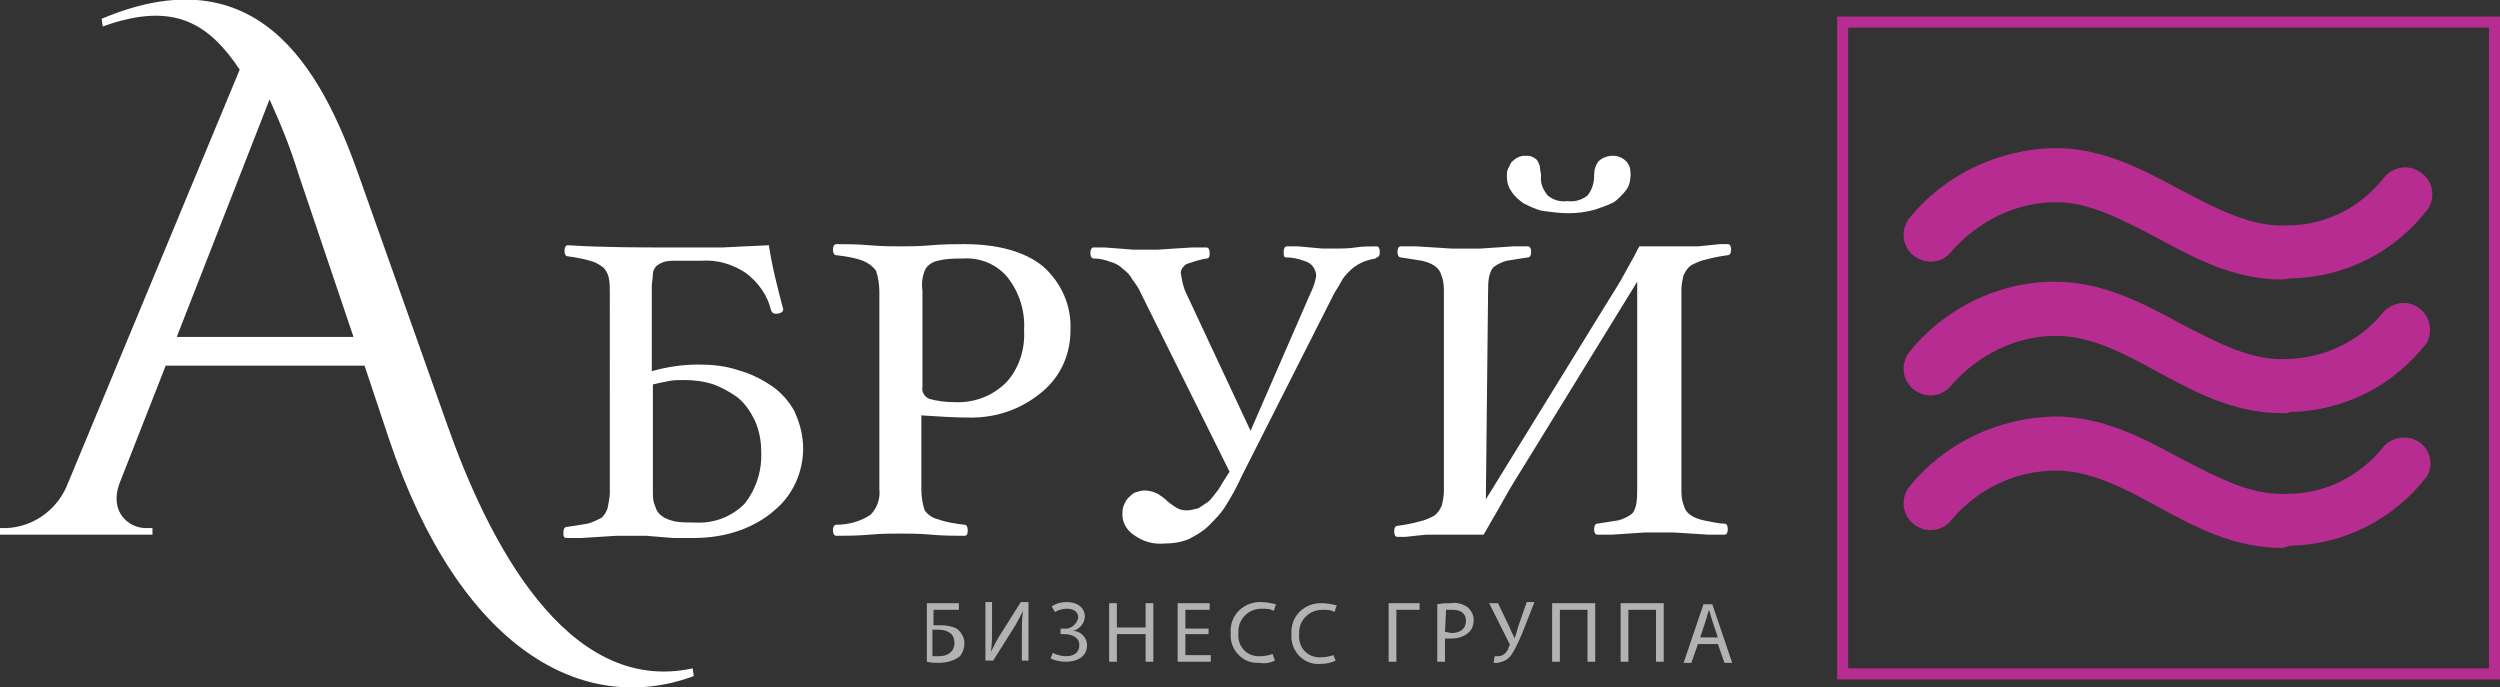 <?xml version="1.0" encoding="utf-8"?>
<!-- Generator: Adobe Illustrator 26.3.1, SVG Export Plug-In . SVG Version: 6.00 Build 0)  -->
<svg version="1.1" id="Layer_1" xmlns="http://www.w3.org/2000/svg" xmlns:xlink="http://www.w3.org/1999/xlink" x="0px" y="0px"
	 viewBox="0 0 226.3 62.2" style="enable-background:new 0 0 226.3 62.2;" xml:space="preserve">
<rect x="0" y="0" width="226.3" height="62.2" fill="#333333" stroke="none"/>
<style type="text/css">
	.st0{fill:#FFFFFF;}
	.st1{fill:#B2B2B2;}
	.st2{fill:#B72C90;}
	.st3{fill:none;stroke:#B72C90;stroke-miterlimit:10;}
</style>
<g>
	<g id="Layer_1_00000095304537612539125030000015729521071415748529_">
		<path class="st0" d="M72.7,40.6c0,2.1-0.9,4.2-2.6,5.6c-0.9,0.8-2,1.4-3.1,1.8c-1.4,0.5-2.8,0.7-4.3,0.7c-0.7,0-1.2,0-1.7,0
			l-1.3-0.1l-1.2-0.1c-0.4,0-0.9,0-1.4,0c-0.3,0-0.8,0-1.3,0l-1.6,0.1l-1.6,0.1c-0.5,0-1,0-1.3,0s-0.3-0.2-0.3-0.5s0.1-0.5,0.3-0.5
			c0.6-0.1,1.3-0.2,1.9-0.3c0.4-0.1,0.8-0.3,1.2-0.5c0.3-0.2,0.5-0.6,0.6-0.9c0.1-0.5,0.2-1,0.2-1.4V26.5c0-0.5,0-0.9-0.1-1.4
			c-0.1-0.4-0.3-0.7-0.5-0.9c-0.4-0.3-0.8-0.5-1.2-0.6c-0.7-0.2-1.3-0.3-2-0.4c-0.2,0-0.3-0.2-0.3-0.5s0.1-0.5,0.3-0.5
			c3.2,0.2,6.5,0.2,9.8,0.2c0.8,0,1.5,0,2.2,0h2l2-0.1l2.2-0.1c0.3,2,0.8,3.9,1.3,5.8c0,0.2-0.2,0.4-0.7,0.4c-0.2,0-0.3-0.1-0.4-0.3
			c-0.3-1.3-1.1-2.5-2.3-3.4c-1.2-0.8-2.6-1.2-4-1.1h-2.3c-0.4,0-0.7,0-1.1,0.1c-0.2,0.1-0.5,0.2-0.7,0.4c-0.2,0.2-0.3,0.5-0.3,0.7
			c0,0.4-0.1,0.8-0.1,1.1v7.7c1.4-0.4,2.8-0.6,4.2-0.6c1.2,0,2.4,0.1,3.6,0.5c1.1,0.3,2.1,0.8,3,1.4c0.9,0.6,1.6,1.4,2.1,2.3
			C72.4,38.3,72.7,39.4,72.7,40.6z M62.9,47.3c1.7,0.1,3.3-0.5,4.5-1.7c1.1-1.4,1.6-3.1,1.5-4.8c0-1-0.2-1.9-0.6-2.8
			c-0.4-0.8-0.9-1.5-1.5-2c-0.7-0.5-1.4-0.9-2.2-1.2c-0.9-0.3-1.8-0.4-2.7-0.4c-0.5,0-0.9,0-1.4,0.1c-0.5,0.1-1,0.2-1.4,0.3v9.6
			c0,0.5,0,1,0.2,1.4c0.1,0.4,0.3,0.7,0.6,0.9c0.4,0.3,0.8,0.4,1.2,0.5C61.6,47.3,62.3,47.3,62.9,47.3z"/>
		<path class="st0" d="M96.9,29.9c0,2.2-0.9,4.2-2.6,5.6c-1.8,1.5-4,2.3-6.4,2.3c-1.5,0-3-0.1-4.5-0.2v6.7c0,0.6,0.1,1.3,0.3,1.9
			c0.3,0.4,0.7,0.7,1.2,0.8c0.8,0.3,1.6,0.4,2.4,0.5c0.2,0,0.3,0.2,0.3,0.5c0,0.4-0.1,0.5-0.3,0.5c-0.8,0-1.9,0-3-0.1
			s-2.1-0.1-2.8-0.1s-1.7,0-2.8,0.1s-2.2,0.1-3,0.1c-0.2,0-0.3-0.2-0.3-0.5s0.1-0.5,0.3-0.5c1.1,0,2.2-0.3,3.1-0.9
			c0.6-0.6,0.9-1.5,0.8-2.3V26.4c0-0.6-0.1-1.3-0.3-1.9c-0.3-0.4-0.7-0.7-1.2-0.9c-0.8-0.3-1.6-0.4-2.4-0.5c-0.2,0-0.3-0.2-0.3-0.5
			s0.1-0.5,0.3-0.5c0.8,0,1.9,0,3,0.1s2.1,0.1,2.8,0.1s1.7,0,2.8-0.1s2.2-0.1,3-0.1c3.1,0,5.5,0.7,7.1,2
			C96.1,25.6,97,27.7,96.9,29.9z M92.7,29.9c0.1-1.7-0.4-3.4-1.5-4.8c-1-1.2-2.5-1.8-4-1.7c-0.8,0-1.5,0-2.3,0.2
			c-0.5,0.1-0.9,0.4-1.1,0.7c-0.3,0.6-0.4,1.3-0.3,2v8.7c-0.1,0.5,0.2,0.9,0.6,1.1c0.7,0.2,1.5,0.3,2.2,0.3c1.8,0.1,3.5-0.5,4.8-1.8
			C92.2,33.4,92.8,31.7,92.7,29.9z"/>
		<path class="st0" d="M112.4,43.1c-0.4,0.9-0.9,1.8-1.4,2.6c-0.4,0.7-1,1.3-1.6,1.9c-0.5,0.5-1.2,0.9-1.8,1.2
			c-0.7,0.3-1.5,0.4-2.2,0.4c-1,0.1-2-0.2-2.8-0.8c-0.6-0.4-1-1.1-1-1.8c0-0.3,0-0.5,0.1-0.8c0.1-0.2,0.2-0.5,0.4-0.7
			c0.2-0.2,0.4-0.4,0.6-0.5c0.3-0.1,0.6-0.2,0.9-0.2c0.4,0,0.8,0.1,1.2,0.3c0.3,0.2,0.6,0.4,0.8,0.6c0.2,0.2,0.5,0.4,0.8,0.6
			c0.3,0.2,0.6,0.3,1,0.3c0.4,0,0.7-0.1,1.1-0.2c0.3-0.2,0.6-0.4,0.9-0.6c0.3-0.3,0.6-0.7,0.9-1.1c0.3-0.5,0.6-1,1-1.6l-8-16.1
			c-0.2-0.5-0.5-0.9-0.8-1.3c-0.2-0.4-0.5-0.7-0.9-1c-0.3-0.3-0.7-0.5-1.1-0.6c-0.5-0.2-1-0.3-1.5-0.3c-0.2,0-0.3-0.2-0.3-0.5
			s0.1-0.5,0.3-0.5s0.6,0,1,0l1.3,0.1l1.3,0.1c0.4,0,0.8,0,1,0s0.7,0,1.2,0l1.5-0.1l1.6-0.1c0.5,0,0.9,0,1.3,0
			c0.2,0,0.3,0.2,0.3,0.5c0,0.4-0.1,0.5-0.3,0.5c-0.6,0.1-1.2,0.3-1.8,0.5c-0.3,0.2-0.6,0.6-0.5,0.9c0.1,0.6,0.2,1.2,0.5,1.8
			l5.8,12.4l5.4-12.4c0.2-0.4,0.4-0.9,0.5-1.4c0.1-0.3,0-0.7-0.2-1c-0.2-0.3-0.5-0.5-0.9-0.6c-0.5-0.2-1.1-0.3-1.6-0.3
			c-0.2,0-0.2-0.2-0.2-0.5s0.1-0.5,0.3-0.5s0.7,0,1,0l1.1,0.1l1.1,0.1c0.4,0,0.7,0,1.1,0c0.6,0,1.3,0,1.9-0.1
			c0.6-0.1,1.3-0.1,1.9-0.1c0.2,0,0.3,0.2,0.3,0.5c0,0.1,0,0.3-0.1,0.4c-0.1,0.1-0.2,0.1-0.3,0.2c-0.5,0.1-0.9,0.2-1.3,0.4
			c-0.4,0.2-0.7,0.4-1,0.7c-0.3,0.3-0.6,0.6-0.8,1c-0.2,0.4-0.5,0.8-0.7,1.2L112.4,43.1z"/>
		<path class="st0" d="M134.5,45.2L145.1,28c0.6-1,1.2-1.9,1.6-2.6l1-1.8c0.3-0.5,0.5-1,0.7-1.3c0.4,0,1,0,1.7,0h2.9
			c0.2,0,0.4,0,0.7,0l1-0.1l1-0.1h0.7c0.2,0,0.3,0.2,0.3,0.5s-0.1,0.5-0.3,0.5c-0.7,0.1-1.3,0.2-2,0.4c-0.5,0.1-0.9,0.3-1.3,0.5
			c-0.3,0.2-0.5,0.5-0.7,0.9c-0.1,0.4-0.2,0.9-0.2,1.3v18c0,0.5,0,1,0.2,1.5c0.1,0.4,0.3,0.7,0.6,0.9c0.4,0.3,0.8,0.4,1.2,0.5
			c0.6,0.1,1.3,0.3,1.9,0.3c0.2,0,0.3,0.2,0.3,0.5s-0.1,0.5-0.3,0.5c-0.4,0-0.8,0-1.4,0l-1.6-0.1l-1.6-0.1c-0.5,0-1,0-1.3,0
			s-0.8,0-1.3,0l-1.5,0.1l-1.5,0.1c-0.5,0-0.9,0-1.3,0c-0.2,0-0.3-0.2-0.3-0.5s0.1-0.5,0.3-0.5c0.6-0.1,1.3-0.2,1.9-0.3
			c0.4-0.1,0.8-0.3,1.1-0.5c0.3-0.2,0.4-0.5,0.5-0.9c0.1-0.5,0.1-1,0.1-1.5V25.5l-9.9,16.1c-0.8,1.3-1.5,2.4-2,3.3s-0.9,1.6-1.2,2.1
			l-0.8,1.4c-0.4,0-1.1,0-1.9,0H130c-0.3,0-0.6,0-0.9,0l-1,0.1l-0.9,0.1c-0.2,0-0.5,0-0.7,0c-0.2,0-0.3-0.2-0.3-0.5s0.1-0.5,0.3-0.5
			c0.7-0.1,1.3-0.2,2-0.4c0.5-0.1,0.9-0.3,1.3-0.5c0.3-0.2,0.5-0.5,0.7-0.9c0.1-0.4,0.2-0.9,0.2-1.3v-18c0-0.5,0-1-0.2-1.5
			c-0.1-0.4-0.3-0.7-0.6-0.9c-0.4-0.3-0.8-0.4-1.2-0.5c-0.6-0.1-1.3-0.2-1.9-0.3c-0.2,0-0.3-0.2-0.3-0.5c0-0.3,0.1-0.5,0.3-0.5
			c0.4,0,0.8,0,1.4,0l1.6,0.1l1.6,0.1c0.5,0,1,0,1.3,0s0.8,0,1.3,0l1.5-0.1l1.5-0.1c0.5,0,0.9,0,1.3,0c0.2,0,0.3,0.2,0.3,0.5
			s-0.1,0.5-0.3,0.5c-0.6,0.1-1.3,0.2-1.9,0.3c-0.4,0.1-0.8,0.3-1.1,0.5c-0.3,0.2-0.4,0.6-0.5,0.9c-0.1,0.5-0.1,1-0.1,1.5
			L134.5,45.2z M142,19.3c-0.8,0-1.5-0.1-2.3-0.2c-0.6-0.1-1.2-0.4-1.8-0.7c-0.4-0.3-0.8-0.6-1.1-1.1c-0.3-0.4-0.4-0.9-0.4-1.4
			c0-0.2,0-0.4,0.1-0.6c0.1-0.2,0.2-0.4,0.3-0.6c0.3-0.3,0.7-0.6,1.2-0.6c0.3,0,0.5,0,0.7,0.1c0.2,0.1,0.4,0.2,0.5,0.4
			c0.1,0.2,0.2,0.4,0.2,0.6c0,0.2,0.1,0.5,0.1,0.7c-0.1,0.7,0.2,1.3,0.6,1.8c0.5,0.4,1.1,0.6,1.8,0.5c0.6,0.1,1.3-0.1,1.8-0.5
			c0.4-0.5,0.6-1.1,0.6-1.8c0-0.5,0.1-0.9,0.4-1.3c0.3-0.3,0.8-0.5,1.3-0.5c0.5,0,0.9,0.2,1.2,0.5c0.3,0.3,0.4,0.7,0.4,1.2
			c0,0.5-0.1,1-0.4,1.4c-0.3,0.4-0.7,0.8-1.1,1.1c-0.6,0.3-1.2,0.5-1.8,0.7C143.5,19.2,142.8,19.3,142,19.3z"/>
		<path class="st0" d="M62.8,61.2c-10,3.7-21.2-2.4-27.6-21.5l-2.2-6.6H15l-4.2,10.7c-0.9,2.5,0.8,4,2.4,4h0.6v0.6H0v-0.6h0.6
			C2.9,47.7,5,46.3,6,44.1L21.7,6.3C19,2.3,15.9,0,9.3,2.4L9.2,1.7c14.9-6.3,20.4,5.9,23.5,14.8l7.8,22c3.6,10.2,10.7,24.5,22.2,22
			L62.8,61.2z M32,30.5l-5-14.8c-0.7-2.3-1.6-4.5-2.6-6.7L16,30.5H32z"/>
		<path class="st1" d="M86.8,54.6v0.6h-2.3v1.4c0.2,0,0.4,0,0.7,0c0.5,0,1,0.1,1.4,0.3c0.4,0.3,0.7,0.8,0.7,1.3
			c0,0.4-0.1,0.8-0.4,1.2c-0.5,0.4-1.2,0.6-1.9,0.6c-0.4,0-0.7,0-1.1-0.1v-5.3H86.8z M84.4,59.4c0.2,0,0.4,0,0.6,0
			c0.4,0,0.8-0.1,1.1-0.4c0.2-0.2,0.3-0.5,0.3-0.8c0-0.3-0.1-0.7-0.4-0.9c-0.3-0.2-0.6-0.3-1-0.3c-0.2,0-0.4,0-0.6,0L84.4,59.4z"/>
		<path class="st1" d="M89.8,54.6v2.2c0,0.8,0,1.5-0.1,2.2l0,0c0.3-0.6,0.6-1.2,1-1.8l1.7-2.7h0.7v5.3h-0.6v-2.3
			c0-0.9,0-1.5,0.1-2.2l0,0c-0.3,0.6-0.6,1.2-1,1.8l-1.7,2.7h-0.7v-5.3H89.8z"/>
		<path class="st1" d="M95.2,54.9c0.4-0.3,0.9-0.4,1.4-0.4c0.9,0,1.6,0.5,1.6,1.3c0,0.6-0.5,1.2-1.1,1.3l0,0c0.7,0,1.3,0.6,1.3,1.3
			c0,1.1-1,1.5-1.9,1.5c-0.5,0-1-0.1-1.4-0.3l0.2-0.5c0.4,0.2,0.8,0.3,1.2,0.3c0.8,0,1.2-0.4,1.2-1c0-0.8-0.8-1-1.4-1h-0.3v-0.5h0.3
			c0.6,0.1,1.2-0.4,1.3-1c0,0,0,0,0,0c0-0.5-0.4-0.8-1-0.8c-0.4,0-0.8,0.1-1.1,0.3L95.2,54.9z"/>
		<path class="st1" d="M101.1,54.6v2.2h2.6v-2.2h0.7v5.3h-0.7v-2.5h-2.6v2.5h-0.7v-5.3H101.1z"/>
		<path class="st1" d="M109.4,57.4h-2.1v1.9h2.3v0.6h-3v-5.3h2.9v0.6h-2.2v1.7h2.1L109.4,57.4z"/>
		<path class="st1" d="M115.4,59.8c-0.4,0.2-0.9,0.3-1.4,0.2c-1.4,0.1-2.5-1-2.6-2.3c0-0.1,0-0.3,0-0.4c-0.1-1.5,1-2.7,2.5-2.8
			c0.1,0,0.2,0,0.3,0c0.4,0,0.9,0.1,1.3,0.2l-0.2,0.6c-0.3-0.2-0.7-0.2-1.1-0.2c-1.1,0-2,0.8-2.1,1.9c0,0.1,0,0.2,0,0.3
			c-0.1,1.1,0.6,2,1.7,2.1c0.1,0,0.2,0,0.3,0c0.4,0,0.8-0.1,1.1-0.2L115.4,59.8z"/>
		<path class="st1" d="M120.9,59.8c-0.4,0.2-0.9,0.3-1.4,0.3c-1.4,0.1-2.5-1-2.6-2.3c0-0.1,0-0.3,0-0.4c-0.1-1.5,1-2.7,2.5-2.8
			c0.1,0,0.2,0,0.3,0c0.4,0,0.9,0.1,1.3,0.2l-0.2,0.6c-0.3-0.2-0.7-0.2-1.1-0.2c-1.1,0-2,0.8-2.1,1.9c0,0.1,0,0.2,0,0.3
			c-0.1,1.1,0.6,2,1.7,2.1c0.1,0,0.2,0,0.3,0c0.4,0,0.8-0.1,1.1-0.2L120.9,59.8z"/>
		<path class="st1" d="M128.5,54.6v0.6h-2.1v4.7h-0.7v-5.3H128.5z"/>
		<path class="st1" d="M130.1,54.7c0.4-0.1,0.9-0.1,1.3-0.1c0.5-0.1,1.1,0.1,1.5,0.4c0.3,0.3,0.5,0.7,0.5,1.1c0,0.4-0.1,0.8-0.4,1.1
			c-0.4,0.4-1,0.6-1.6,0.6c-0.2,0-0.4,0-0.6,0v2.1h-0.7L130.1,54.7z M130.8,57.2c0.2,0,0.4,0.1,0.6,0.1c0.8,0,1.3-0.4,1.3-1.1
			s-0.5-1-1.2-1c-0.2,0-0.4,0-0.6,0L130.8,57.2z"/>
		<path class="st1" d="M135.6,54.6l1.1,2.3c0.1,0.3,0.3,0.6,0.4,0.9l0,0c0.1-0.3,0.2-0.6,0.3-1l0.8-2.3h0.7l-1.1,2.8
			c-0.3,0.7-0.6,1.4-1,2c-0.3,0.4-0.7,0.6-1.2,0.7c-0.1,0-0.3,0-0.4,0l0.1-0.6h0.3c0.6,0,0.9-0.5,1-0.9c0.1-0.1,0.1-0.2,0-0.3
			l-1.8-3.6L135.6,54.6z"/>
		<path class="st1" d="M144.4,54.6v5.3h-0.7v-4.7h-2.5v4.7h-0.7v-5.3H144.4z"/>
		<path class="st1" d="M150.6,54.6v5.3h-0.7v-4.7h-2.5v4.7h-0.7v-5.3H150.6z"/>
		<path class="st1" d="M153.7,58.3l-0.6,1.7h-0.7l1.8-5.3h0.8l1.8,5.3h-0.7l-0.6-1.7H153.7z M155.5,57.7l-0.5-1.5
			c-0.1-0.3-0.2-0.7-0.3-1l0,0c-0.1,0.3-0.2,0.6-0.3,1l-0.5,1.5L155.5,57.7z"/>
		<g>
			<path class="st2" d="M206.6,49.6c-4.4,0-7.9-1.9-11.4-3.8c-3.1-1.7-6-3.2-9.1-3.2c-3.6,0-7,1.6-9.4,4.4c-0.8,1.1-2.3,1.3-3.4,0.5
				s-1.3-2.3-0.5-3.4c3.2-4,8.1-6.3,13.2-6.4c4.3,0,7.9,1.9,11.4,3.8c3.3,1.7,6.4,3.4,9.7,3.2c3.4,0,6.5-1.6,8.6-4.2
				c0.8-1,2.4-1.2,3.4-0.4c0.9,0.7,1.2,2,0.6,3c-3,3.9-7.5,6.2-12.4,6.3L206.6,49.6z"/>
		</g>
		<g>
			<path class="st2" d="M206.6,37.4c-4.4,0-7.9-1.9-11.4-3.8c-3.1-1.7-6-3.2-9.1-3.2c-3.6,0-7,1.7-9.4,4.4c-0.8,1.1-2.3,1.3-3.4,0.5
				s-1.3-2.3-0.5-3.4c3.2-4,8.1-6.4,13.2-6.4c4.3,0,7.9,1.9,11.4,3.8c3.3,1.7,6.4,3.4,9.7,3.2c3.3-0.1,6.5-1.6,8.6-4.2
				c0.9-1,2.4-1.2,3.4-0.3c0.9,0.7,1.1,2,0.6,3c-3,3.9-7.5,6.2-12.4,6.3C207.2,37.4,206.9,37.4,206.6,37.4z"/>
		</g>
		<g>
			<path class="st2" d="M206.6,25.3c-4.4,0-7.9-1.9-11.4-3.8c-3.1-1.6-6-3.2-9.1-3.2c-3.6,0-7,1.7-9.4,4.4c-0.8,1.1-2.3,1.3-3.4,0.5
				s-1.3-2.3-0.5-3.4l0,0c3.2-4,8.1-6.3,13.2-6.4c4.3,0,7.9,1.9,11.4,3.8c3.3,1.7,6.4,3.4,9.7,3.2c3.4,0,6.5-1.6,8.6-4.2
				c0.8-1.1,2.3-1.4,3.4-0.6c1.1,0.7,1.4,2.2,0.7,3.3c-3,3.9-7.5,6.2-12.4,6.3L206.6,25.3z"/>
		</g>
		<rect x="166.8" y="2" class="st3" width="59" height="59"/>
	</g>
</g>
</svg>
